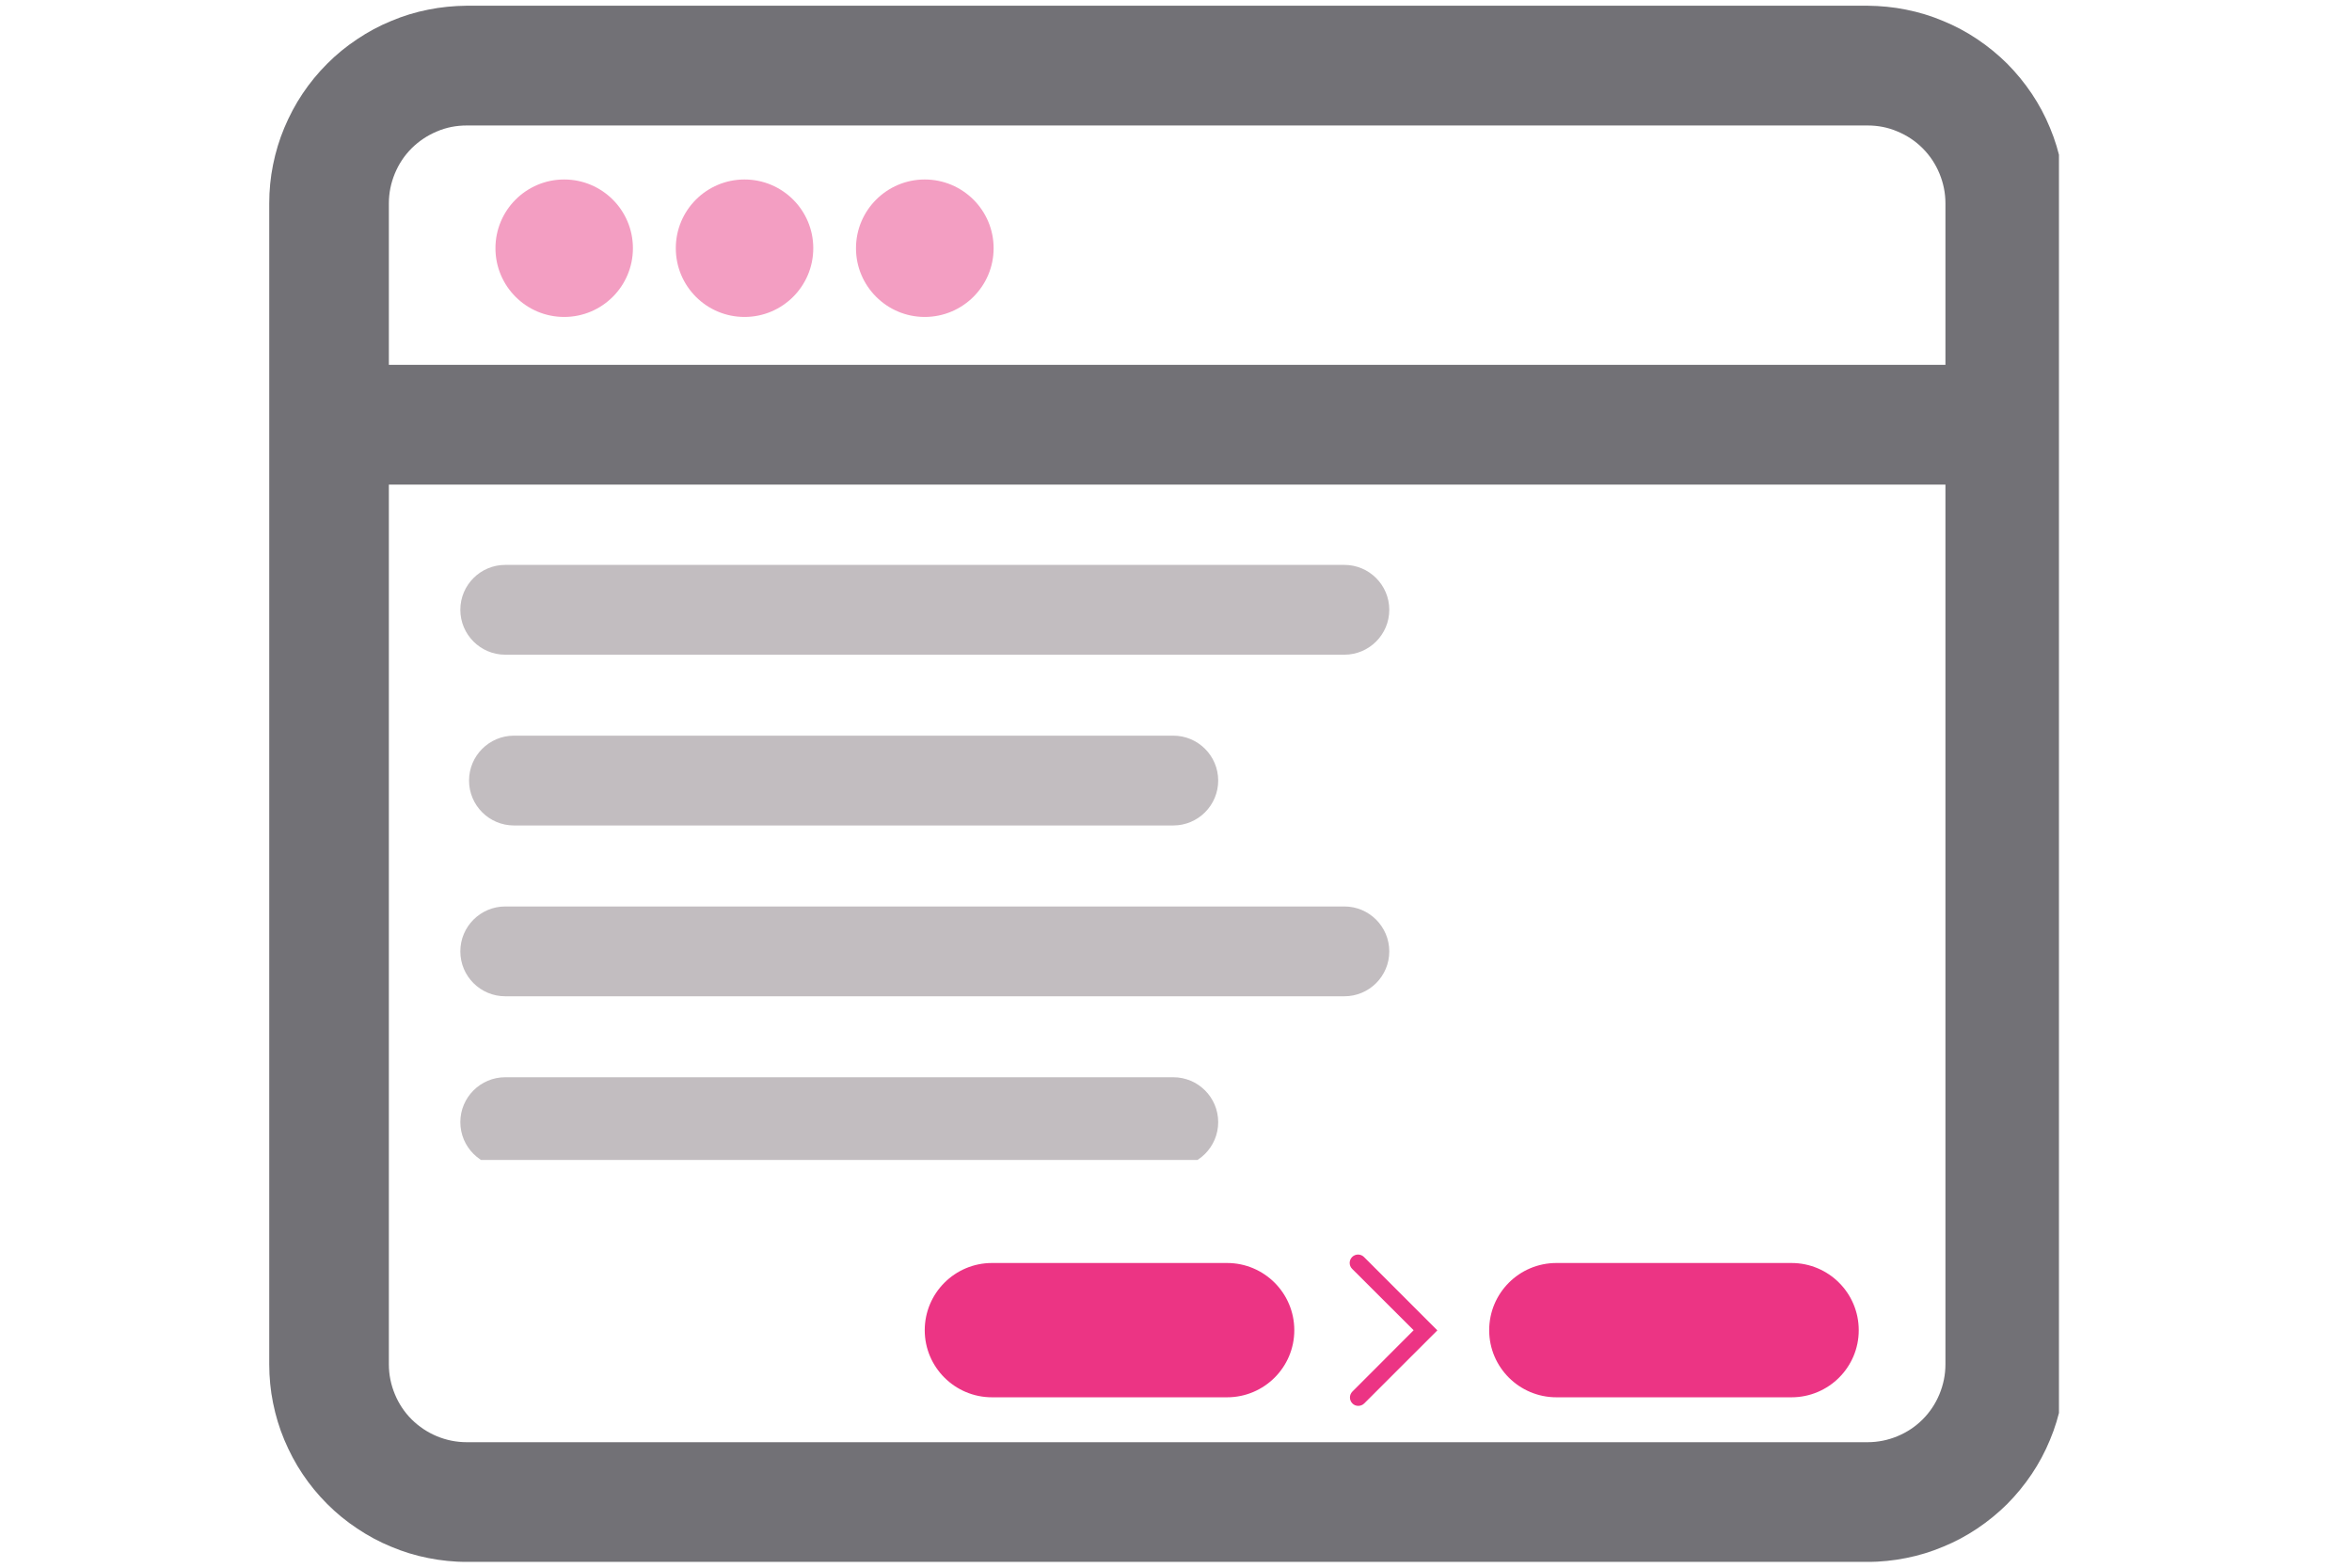 <svg xmlns="http://www.w3.org/2000/svg" xmlns:xlink="http://www.w3.org/1999/xlink" width="90" zoomAndPan="magnify" viewBox="0 0 67.5 45" height="60" preserveAspectRatio="xMidYMid meet" version="1.0"><defs><clipPath id="a1643187f2"><path d="M 7.719 0.164 L 59.09 0.164 L 59.09 44.832 L 7.719 44.832 Z M 7.719 0.164 " clip-rule="nonzero"/></clipPath><clipPath id="75fbc04d98"><path d="M 14.219 5.152 L 18.164 5.152 L 18.164 9.098 L 14.219 9.098 Z M 14.219 5.152 " clip-rule="nonzero"/></clipPath><clipPath id="ee4966f29b"><path d="M 16.191 5.152 C 15.102 5.152 14.219 6.035 14.219 7.125 C 14.219 8.215 15.102 9.098 16.191 9.098 C 17.281 9.098 18.164 8.215 18.164 7.125 C 18.164 6.035 17.281 5.152 16.191 5.152 Z M 16.191 5.152 " clip-rule="nonzero"/></clipPath><clipPath id="1d80a1b2b2"><path d="M 19.395 5.152 L 23.34 5.152 L 23.34 9.098 L 19.395 9.098 Z M 19.395 5.152 " clip-rule="nonzero"/></clipPath><clipPath id="27103a81ec"><path d="M 21.367 5.152 C 20.277 5.152 19.395 6.035 19.395 7.125 C 19.395 8.215 20.277 9.098 21.367 9.098 C 22.457 9.098 23.34 8.215 23.34 7.125 C 23.34 6.035 22.457 5.152 21.367 5.152 Z M 21.367 5.152 " clip-rule="nonzero"/></clipPath><clipPath id="23dabc738b"><path d="M 24.566 5.152 L 28.516 5.152 L 28.516 9.098 L 24.566 9.098 Z M 24.566 5.152 " clip-rule="nonzero"/></clipPath><clipPath id="0303630d94"><path d="M 26.539 5.152 C 25.453 5.152 24.566 6.035 24.566 7.125 C 24.566 8.215 25.453 9.098 26.539 9.098 C 27.629 9.098 28.516 8.215 28.516 7.125 C 28.516 6.035 27.629 5.152 26.539 5.152 Z M 26.539 5.152 " clip-rule="nonzero"/></clipPath><clipPath id="06a9c3b39c"><path d="M 13.141 16.172 L 39.941 16.172 L 39.941 19 L 13.141 19 Z M 13.141 16.172 " clip-rule="nonzero"/></clipPath><clipPath id="0c9b2c0587"><path d="M 13.141 21 L 35 21 L 35 24 L 13.141 24 Z M 13.141 21 " clip-rule="nonzero"/></clipPath><clipPath id="e1238433a7"><path d="M 13.141 26 L 39.941 26 L 39.941 29 L 13.141 29 Z M 13.141 26 " clip-rule="nonzero"/></clipPath><clipPath id="537deb8ec3"><path d="M 13.141 30 L 35 30 L 35 33.297 L 13.141 33.297 Z M 13.141 30 " clip-rule="nonzero"/></clipPath><clipPath id="bf71d9b292"><path d="M 26.539 36 L 38 36 L 38 40.445 L 26.539 40.445 Z M 26.539 36 " clip-rule="nonzero"/></clipPath><clipPath id="f19e564bb8"><path d="M 42 36 L 53.344 36 L 53.344 40.445 L 42 40.445 Z M 42 36 " clip-rule="nonzero"/></clipPath><clipPath id="155b0eae38"><path d="M 38 36 L 42 36 L 42 40.445 L 38 40.445 Z M 38 36 " clip-rule="nonzero"/></clipPath></defs><g clip-path="url(#a1643187f2)"><path fill="#727176" d="M 53.598 0.164 L 13.395 0.164 C 13.023 0.168 12.656 0.203 12.289 0.277 C 11.926 0.348 11.57 0.457 11.227 0.602 C 10.883 0.742 10.559 0.918 10.25 1.125 C 9.938 1.332 9.652 1.566 9.391 1.828 C 9.125 2.094 8.891 2.379 8.684 2.688 C 8.477 2.996 8.305 3.324 8.16 3.668 C 8.016 4.012 7.91 4.363 7.836 4.73 C 7.762 5.094 7.727 5.465 7.727 5.836 L 7.727 39.164 C 7.727 39.535 7.762 39.906 7.836 40.27 C 7.91 40.637 8.016 40.988 8.16 41.332 C 8.305 41.676 8.477 42.004 8.684 42.312 C 8.891 42.621 9.125 42.906 9.391 43.172 C 9.652 43.434 9.938 43.668 10.25 43.875 C 10.559 44.082 10.883 44.258 11.227 44.398 C 11.57 44.543 11.926 44.652 12.289 44.723 C 12.656 44.797 13.023 44.832 13.395 44.836 L 53.598 44.836 C 53.969 44.832 54.34 44.797 54.703 44.723 C 55.066 44.652 55.422 44.543 55.766 44.398 C 56.109 44.258 56.438 44.082 56.746 43.875 C 57.055 43.668 57.34 43.434 57.605 43.172 C 57.867 42.906 58.102 42.621 58.309 42.312 C 58.516 42.004 58.691 41.676 58.832 41.332 C 58.977 40.988 59.082 40.637 59.156 40.27 C 59.23 39.906 59.266 39.535 59.266 39.164 L 59.266 5.836 C 59.266 5.465 59.23 5.094 59.156 4.73 C 59.082 4.363 58.977 4.012 58.832 3.668 C 58.691 3.324 58.516 2.996 58.309 2.688 C 58.102 2.379 57.867 2.094 57.605 1.828 C 57.34 1.566 57.055 1.332 56.746 1.125 C 56.438 0.918 56.109 0.742 55.766 0.602 C 55.422 0.457 55.066 0.348 54.703 0.277 C 54.34 0.203 53.969 0.168 53.598 0.164 Z M 55.832 39.164 C 55.832 39.461 55.773 39.746 55.66 40.02 C 55.547 40.293 55.387 40.535 55.176 40.746 C 54.969 40.953 54.727 41.113 54.453 41.227 C 54.18 41.34 53.895 41.398 53.598 41.398 L 13.395 41.398 C 13.098 41.398 12.812 41.34 12.539 41.227 C 12.266 41.113 12.027 40.953 11.816 40.746 C 11.605 40.535 11.445 40.293 11.332 40.02 C 11.219 39.746 11.16 39.461 11.16 39.164 L 11.16 13.91 L 55.832 13.91 Z M 55.832 10.473 L 11.16 10.473 L 11.16 5.836 C 11.16 5.539 11.219 5.254 11.332 4.98 C 11.445 4.707 11.605 4.465 11.816 4.254 C 12.027 4.047 12.266 3.887 12.539 3.773 C 12.812 3.656 13.098 3.602 13.395 3.602 L 53.598 3.602 C 53.895 3.602 54.18 3.656 54.453 3.773 C 54.727 3.887 54.969 4.047 55.176 4.254 C 55.387 4.465 55.547 4.707 55.66 4.98 C 55.773 5.254 55.832 5.539 55.832 5.836 Z M 55.832 10.473 " fill-opacity="1" fill-rule="nonzero"/></g><path fill="#727176" d="M 18.035 7.039 C 18.035 7.266 17.992 7.484 17.902 7.695 C 17.816 7.906 17.691 8.09 17.531 8.254 C 17.371 8.414 17.184 8.539 16.973 8.625 C 16.762 8.711 16.543 8.754 16.316 8.754 C 16.09 8.754 15.871 8.711 15.66 8.625 C 15.449 8.539 15.262 8.414 15.102 8.254 C 14.941 8.09 14.816 7.906 14.73 7.695 C 14.641 7.484 14.598 7.266 14.598 7.039 C 14.598 6.809 14.641 6.59 14.73 6.379 C 14.816 6.168 14.941 5.984 15.102 5.824 C 15.262 5.66 15.449 5.539 15.66 5.449 C 15.871 5.363 16.09 5.32 16.316 5.32 C 16.543 5.32 16.762 5.363 16.973 5.449 C 17.184 5.539 17.371 5.66 17.531 5.824 C 17.691 5.984 17.816 6.168 17.902 6.379 C 17.992 6.59 18.035 6.809 18.035 7.039 Z M 18.035 7.039 " fill-opacity="1" fill-rule="nonzero"/><path fill="#727176" d="M 23.188 7.039 C 23.188 7.266 23.145 7.484 23.059 7.695 C 22.969 7.906 22.848 8.09 22.684 8.254 C 22.523 8.414 22.34 8.539 22.129 8.625 C 21.918 8.711 21.699 8.754 21.469 8.754 C 21.242 8.754 21.023 8.711 20.812 8.625 C 20.602 8.539 20.418 8.414 20.254 8.254 C 20.094 8.09 19.969 7.906 19.883 7.695 C 19.797 7.484 19.754 7.266 19.754 7.039 C 19.754 6.809 19.797 6.59 19.883 6.379 C 19.969 6.168 20.094 5.984 20.254 5.824 C 20.418 5.66 20.602 5.539 20.812 5.449 C 21.023 5.363 21.242 5.32 21.469 5.32 C 21.699 5.32 21.918 5.363 22.129 5.449 C 22.34 5.539 22.523 5.66 22.684 5.824 C 22.848 5.984 22.969 6.168 23.059 6.379 C 23.145 6.59 23.188 6.809 23.188 7.039 Z M 23.188 7.039 " fill-opacity="1" fill-rule="nonzero"/><path fill="#727176" d="M 28.344 7.039 C 28.344 7.266 28.301 7.484 28.211 7.695 C 28.125 7.906 28 8.09 27.84 8.254 C 27.68 8.414 27.492 8.539 27.281 8.625 C 27.07 8.711 26.852 8.754 26.625 8.754 C 26.398 8.754 26.176 8.711 25.969 8.625 C 25.758 8.539 25.57 8.414 25.41 8.254 C 25.25 8.09 25.125 7.906 25.039 7.695 C 24.949 7.484 24.906 7.266 24.906 7.039 C 24.906 6.809 24.949 6.59 25.039 6.379 C 25.125 6.168 25.25 5.984 25.41 5.824 C 25.57 5.66 25.758 5.539 25.969 5.449 C 26.176 5.363 26.398 5.32 26.625 5.32 C 26.852 5.32 27.07 5.363 27.281 5.449 C 27.492 5.539 27.68 5.66 27.84 5.824 C 28 5.984 28.125 6.168 28.211 6.379 C 28.301 6.59 28.344 6.809 28.344 7.039 Z M 28.344 7.039 " fill-opacity="1" fill-rule="nonzero"/><g clip-path="url(#75fbc04d98)"><g clip-path="url(#ee4966f29b)"><path fill="#f39ec2" d="M 14.219 5.152 L 18.164 5.152 L 18.164 9.098 L 14.219 9.098 Z M 14.219 5.152 " fill-opacity="1" fill-rule="nonzero"/></g></g><g clip-path="url(#1d80a1b2b2)"><g clip-path="url(#27103a81ec)"><path fill="#f39ec2" d="M 19.395 5.152 L 23.34 5.152 L 23.34 9.098 L 19.395 9.098 Z M 19.395 5.152 " fill-opacity="1" fill-rule="nonzero"/></g></g><g clip-path="url(#23dabc738b)"><g clip-path="url(#0303630d94)"><path fill="#f39ec2" d="M 24.566 5.152 L 28.516 5.152 L 28.516 9.098 L 24.566 9.098 Z M 24.566 5.152 " fill-opacity="1" fill-rule="nonzero"/></g></g><g clip-path="url(#06a9c3b39c)"><path fill="#c2bdc0" d="M 38.582 18.793 L 14.5 18.793 C 13.789 18.793 13.211 18.215 13.211 17.504 C 13.211 16.793 13.789 16.215 14.5 16.215 L 38.582 16.215 C 39.293 16.215 39.871 16.793 39.871 17.504 C 39.871 18.215 39.293 18.793 38.582 18.793 Z M 38.582 18.793 " fill-opacity="1" fill-rule="nonzero"/></g><g clip-path="url(#0c9b2c0587)"><path fill="#c2bdc0" d="M 14.75 21.117 L 33.672 21.117 C 34.383 21.117 34.961 21.695 34.961 22.406 C 34.961 23.117 34.383 23.695 33.672 23.695 L 14.75 23.695 C 14.039 23.695 13.461 23.117 13.461 22.406 C 13.461 21.695 14.039 21.117 14.75 21.117 Z M 14.75 21.117 " fill-opacity="1" fill-rule="nonzero"/></g><g clip-path="url(#e1238433a7)"><path fill="#c2bdc0" d="M 14.5 26.02 L 38.582 26.02 C 39.293 26.02 39.871 26.598 39.871 27.309 C 39.871 28.023 39.293 28.598 38.582 28.598 L 14.5 28.598 C 13.789 28.598 13.211 28.023 13.211 27.309 C 13.211 26.598 13.789 26.02 14.5 26.02 Z M 14.5 26.02 " fill-opacity="1" fill-rule="nonzero"/></g><g clip-path="url(#537deb8ec3)"><path fill="#c2bdc0" d="M 14.5 30.922 L 33.672 30.922 C 34.383 30.922 34.961 31.5 34.961 32.211 C 34.961 32.922 34.383 33.5 33.672 33.5 L 14.5 33.5 C 13.789 33.5 13.211 32.922 13.211 32.211 C 13.211 31.5 13.789 30.922 14.5 30.922 Z M 14.5 30.922 " fill-opacity="1" fill-rule="nonzero"/></g><g clip-path="url(#bf71d9b292)"><path fill="#ec3484" d="M 35.215 40.109 L 28.469 40.109 C 27.406 40.109 26.539 39.246 26.539 38.184 C 26.539 37.117 27.406 36.254 28.469 36.254 L 35.215 36.254 C 36.281 36.254 37.145 37.117 37.145 38.184 C 37.145 39.246 36.281 40.109 35.215 40.109 Z M 35.215 40.109 " fill-opacity="1" fill-rule="nonzero"/></g><g clip-path="url(#f19e564bb8)"><path fill="#ec3484" d="M 51.414 40.109 L 44.668 40.109 C 43.602 40.109 42.738 39.246 42.738 38.184 C 42.738 37.117 43.602 36.254 44.668 36.254 L 51.414 36.254 C 52.48 36.254 53.344 37.117 53.344 38.184 C 53.344 39.246 52.48 40.109 51.414 40.109 Z M 51.414 40.109 " fill-opacity="1" fill-rule="nonzero"/></g><g clip-path="url(#155b0eae38)"><path fill="#ec3484" d="M 38.98 40.355 C 38.918 40.355 38.859 40.332 38.812 40.285 C 38.719 40.191 38.719 40.039 38.812 39.945 L 40.57 38.184 L 38.805 36.422 C 38.711 36.328 38.711 36.176 38.805 36.082 C 38.898 35.988 39.051 35.988 39.145 36.082 L 41.25 38.188 L 39.152 40.285 C 39.105 40.332 39.043 40.355 38.98 40.355 Z M 38.98 40.355 " fill-opacity="1" fill-rule="nonzero"/></g></svg>